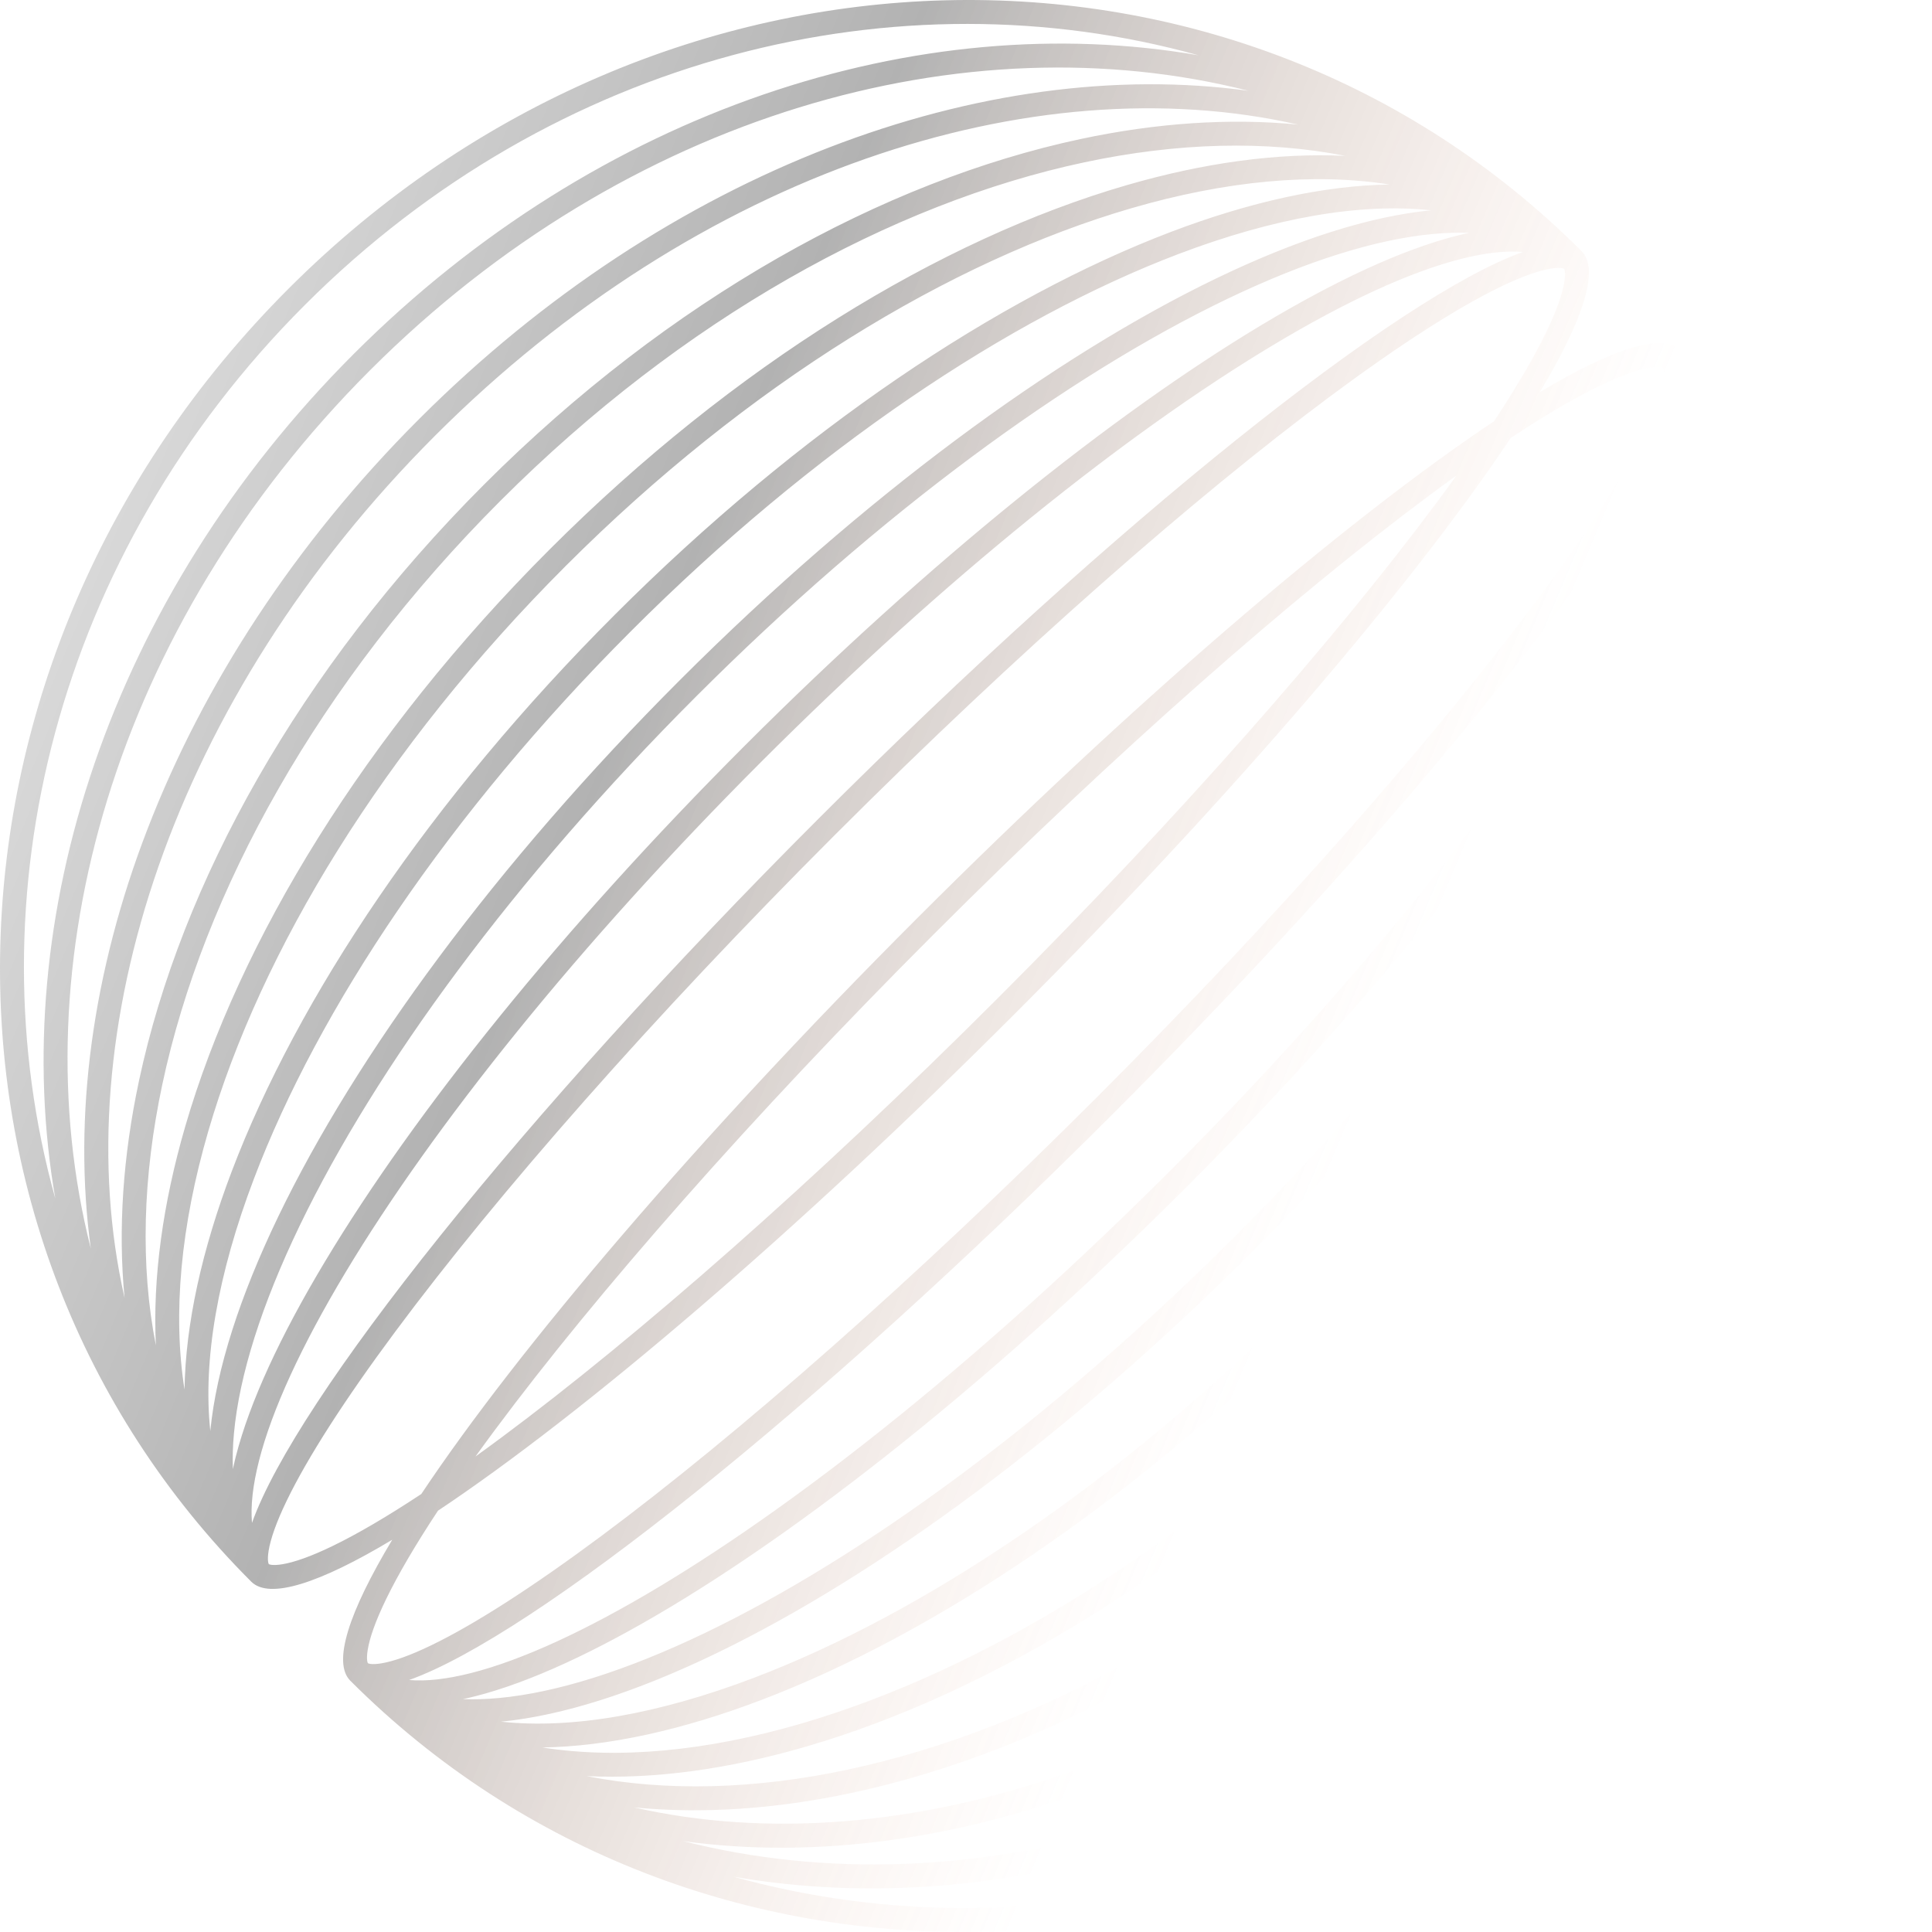 <?xml version="1.0" encoding="UTF-8"?> <svg xmlns="http://www.w3.org/2000/svg" width="510" height="510" viewBox="0 0 510 510" fill="none"> <path opacity="0.3" fill-rule="evenodd" clip-rule="evenodd" d="M76.187 76.187C-22.11 174.484 -25.173 326.025 66.322 417.52C71.094 422.293 84.364 417.963 103.543 406.456C92.037 425.634 87.707 438.904 92.479 443.676C183.975 535.171 335.516 532.108 433.813 433.811C532.11 335.514 535.173 183.973 443.678 92.478C438.906 87.705 425.636 92.035 406.457 103.542C417.964 84.364 422.293 71.094 417.521 66.322C326.025 -25.173 174.484 -22.11 76.187 76.187ZM394.383 111.211C400.315 102.236 404.933 94.355 408.126 87.758C410.901 82.023 412.418 77.622 412.927 74.51C413.333 72.032 412.993 71.147 412.892 70.951C412.696 70.849 411.81 70.51 409.333 70.915C406.22 71.424 401.819 72.941 396.084 75.717C384.684 81.234 369.45 91.01 351.356 104.463C315.254 131.307 268.723 172.071 220.397 220.397C172.071 268.723 131.307 315.254 104.463 351.356C91.01 369.449 81.234 384.684 75.717 396.084C72.941 401.819 71.424 406.22 70.915 409.333C70.51 411.811 70.849 412.695 70.951 412.892C71.147 412.993 72.032 413.333 74.51 412.927C77.622 412.418 82.023 410.901 87.758 408.126C94.356 404.933 102.236 400.314 111.212 394.382C136.778 356.023 184.142 300.356 242.25 242.248C300.357 184.141 356.024 136.777 394.383 111.211ZM125.519 384.48C127.155 382.208 128.856 379.885 130.62 377.512C157.464 341.41 198.229 294.879 246.555 246.553C294.881 198.227 341.411 157.462 377.514 130.619C379.886 128.855 382.209 127.154 384.481 125.518C382.845 127.79 381.143 130.114 379.38 132.486C352.536 168.589 311.771 215.119 263.445 263.445C215.119 311.771 168.589 352.536 132.486 379.379C130.114 381.143 127.791 382.844 125.519 384.48ZM115.617 398.787C153.976 373.221 209.643 325.857 267.75 267.75C325.858 209.642 373.222 153.975 398.788 115.616C407.764 109.684 415.645 105.065 422.242 101.872C427.977 99.097 432.378 97.58 435.49 97.071C437.968 96.665 438.853 97.005 439.05 97.106C439.151 97.302 439.49 98.188 439.085 100.665C438.576 103.778 437.059 108.179 434.283 113.914C428.766 125.314 418.99 140.549 405.537 158.642C378.693 194.744 337.929 241.275 289.603 289.601C241.277 337.927 194.746 378.691 158.644 405.535C140.551 418.988 125.316 428.764 113.916 434.281C108.181 437.057 103.78 438.574 100.667 439.083C98.19 439.488 97.304 439.149 97.108 439.048C97.007 438.851 96.667 437.966 97.073 435.488C97.582 432.376 99.099 427.975 101.875 422.24C105.067 415.643 109.685 407.762 115.617 398.787ZM80.492 80.492C14.495 146.489 -7.436 237.179 14.593 316.367C1.83 242.674 28.736 158.077 93.406 93.406C158.077 28.736 242.675 1.83 316.367 14.593C237.179 -7.436 146.489 14.495 80.492 80.492ZM23.975 329.588C4.998 254.841 30.066 165.356 97.711 97.711C165.356 30.065 254.842 4.997 329.589 23.975C259.906 14.397 176.53 44.721 110.625 110.625C44.721 176.529 14.398 259.905 23.975 329.588ZM114.93 114.93C45.406 184.455 16.983 272.702 32.883 342.615C31.129 324.562 32.447 305.242 36.68 285.346C47.779 233.169 78.948 176.741 127.845 127.844C176.741 78.948 233.169 47.779 285.346 36.68C305.242 32.447 324.562 31.13 342.615 32.883C272.702 16.983 184.455 45.406 114.93 114.93ZM41.147 355.156C37.013 334.142 37.638 310.753 42.853 286.236C53.645 235.505 84.065 180.233 132.149 132.149C180.234 84.065 235.505 53.645 286.236 42.853C310.753 37.638 334.142 37.013 355.156 41.147C337.29 40.284 317.708 42.974 297.286 48.915C248.3 63.164 193.887 96.24 145.064 145.064C96.24 193.887 63.165 248.3 48.915 297.286C42.974 317.707 40.285 337.29 41.147 355.156ZM54.97 298.647C47.717 323.58 45.552 346.781 48.709 366.832C48.969 349.502 53.308 329.921 61.175 309.208C78.562 263.435 113.528 211.037 162.283 162.283C211.037 113.528 263.435 78.562 309.208 61.175C329.921 53.308 349.503 48.969 366.831 48.709C346.781 45.552 323.581 47.717 298.647 54.97C250.957 68.843 197.526 101.211 149.368 149.368C101.211 197.525 68.843 250.957 54.97 298.647ZM55.516 377.74C53.518 359.114 57.45 336.378 67.061 311.077C84.029 266.407 118.361 214.814 166.587 166.587C214.814 118.361 266.407 84.028 311.077 67.061C336.378 57.45 359.113 53.518 377.74 55.516C361.439 57.104 342.156 63.326 321.115 73.467C278.572 93.971 228.192 130.812 179.502 179.502C130.812 228.192 93.971 278.572 73.467 321.115C63.325 342.156 57.104 361.439 55.516 377.74ZM61.757 378.38C61.452 381.693 61.358 384.836 61.473 387.802C61.648 386.978 61.838 386.145 62.043 385.304C62.113 385.018 62.184 384.731 62.258 384.443C65.891 370.173 74.007 352.642 85.792 333.013C109.388 293.714 148.092 245.35 196.721 196.721C245.35 148.092 293.714 109.388 333.013 85.792C352.642 74.007 370.173 65.891 384.443 62.258C385.577 61.969 386.697 61.707 387.802 61.473C384.836 61.358 381.693 61.452 378.379 61.757C363.028 63.167 344.367 69.074 323.522 79.121C281.852 99.204 232.097 135.516 183.807 183.807C135.516 232.098 99.204 281.853 79.121 323.522C69.074 344.367 63.167 363.028 61.757 378.38ZM66.517 401.999C66.136 397.555 66.714 392.099 68.372 385.588C71.776 372.219 79.522 355.336 91.147 335.975C114.371 297.295 152.674 249.377 201.026 201.026C249.377 152.674 297.295 114.37 335.975 91.147C355.336 79.522 372.219 71.776 385.588 68.372C392.099 66.714 397.556 66.136 401.999 66.517C369.28 78.19 294.933 137.252 216.093 216.092C137.253 294.933 78.19 369.28 66.517 401.999ZM429.508 429.506C363.512 495.503 272.821 517.434 193.633 495.405C267.325 508.168 351.924 481.262 416.594 416.592C481.265 351.921 508.17 267.323 495.407 193.631C517.436 272.819 495.505 363.509 429.508 429.506ZM180.412 486.023C255.158 505.001 344.644 479.933 412.289 412.287C479.934 344.642 505.003 255.156 486.025 180.41C495.602 250.092 465.279 333.469 399.375 399.373C333.47 465.277 250.094 495.601 180.412 486.023ZM395.07 395.068C325.546 464.592 237.298 493.015 167.385 477.115C185.438 478.868 204.758 477.551 224.654 473.318C276.831 462.219 333.259 431.05 382.155 382.154C431.052 333.257 462.221 276.829 473.32 224.652C477.553 204.756 478.871 185.436 477.117 167.383C493.017 237.296 464.594 325.543 395.07 395.068ZM154.844 468.851C175.858 472.985 199.247 472.36 223.764 467.145C274.495 456.353 329.767 425.933 377.851 377.849C425.935 329.765 456.355 274.493 467.147 223.762C472.362 199.245 472.987 175.856 468.853 154.842C469.715 172.708 467.026 192.291 461.085 212.712C446.835 261.698 413.76 316.111 364.937 364.934C316.113 413.758 261.7 446.834 212.714 461.083C192.292 467.024 172.71 469.714 154.844 468.851ZM211.353 455.028C186.419 462.281 163.219 464.446 143.169 461.289C160.498 461.029 180.079 456.69 200.792 448.823C246.565 431.436 298.963 396.47 347.717 347.715C396.472 298.961 431.438 246.563 448.825 200.79C456.692 180.077 461.031 160.495 461.291 143.166C464.448 163.217 462.283 186.418 455.03 211.351C441.157 259.041 408.789 312.473 360.632 360.63C312.474 408.787 259.043 441.155 211.353 455.028ZM132.26 454.482C150.887 456.48 173.622 452.548 198.923 442.937C243.593 425.97 295.186 391.637 343.413 343.411C391.639 295.184 425.971 243.591 442.939 198.921C452.55 173.62 456.482 150.884 454.484 132.258C452.896 148.559 446.675 167.842 436.533 188.883C416.029 231.426 379.188 281.806 330.498 330.496C281.808 379.186 231.428 416.027 188.885 436.531C167.844 446.672 148.561 452.894 132.26 454.482ZM131.621 448.241C128.307 448.546 125.164 448.64 122.198 448.525C123.303 448.291 124.423 448.029 125.557 447.74C139.827 444.107 157.358 435.991 176.987 424.206C216.286 400.61 264.65 361.906 313.279 313.277C361.908 264.648 400.612 216.284 424.208 176.985C435.993 157.356 444.109 139.825 447.742 125.555C448.031 124.421 448.293 123.301 448.527 122.196C448.642 125.162 448.548 128.305 448.243 131.618C446.833 146.97 440.926 165.631 430.879 186.476C410.797 228.146 374.484 277.901 326.193 326.191C277.903 374.482 228.148 410.794 186.479 430.877C165.633 440.924 146.972 446.831 131.621 448.241ZM108.001 443.481C112.444 443.862 117.901 443.284 124.412 441.626C137.781 438.222 154.664 430.476 174.025 418.851C212.705 395.628 260.623 357.324 308.974 308.972C357.326 260.621 395.629 212.703 418.853 174.023C430.478 154.662 438.224 137.779 441.628 124.41C443.286 117.899 443.864 112.443 443.483 107.999C431.81 140.718 372.747 215.065 293.907 293.905C215.067 372.746 140.72 431.808 108.001 443.481Z" fill="url(#paint0_linear_1138_211)"></path> <defs> <linearGradient id="paint0_linear_1138_211" x1="-93.641" y1="248.778" x2="306.003" y2="417.492" gradientUnits="userSpaceOnUse"> <stop stop-color="#BCBCBC"></stop> <stop offset="0.498"></stop> <stop offset="1" stop-color="#F19061" stop-opacity="0"></stop> </linearGradient> </defs> </svg> 